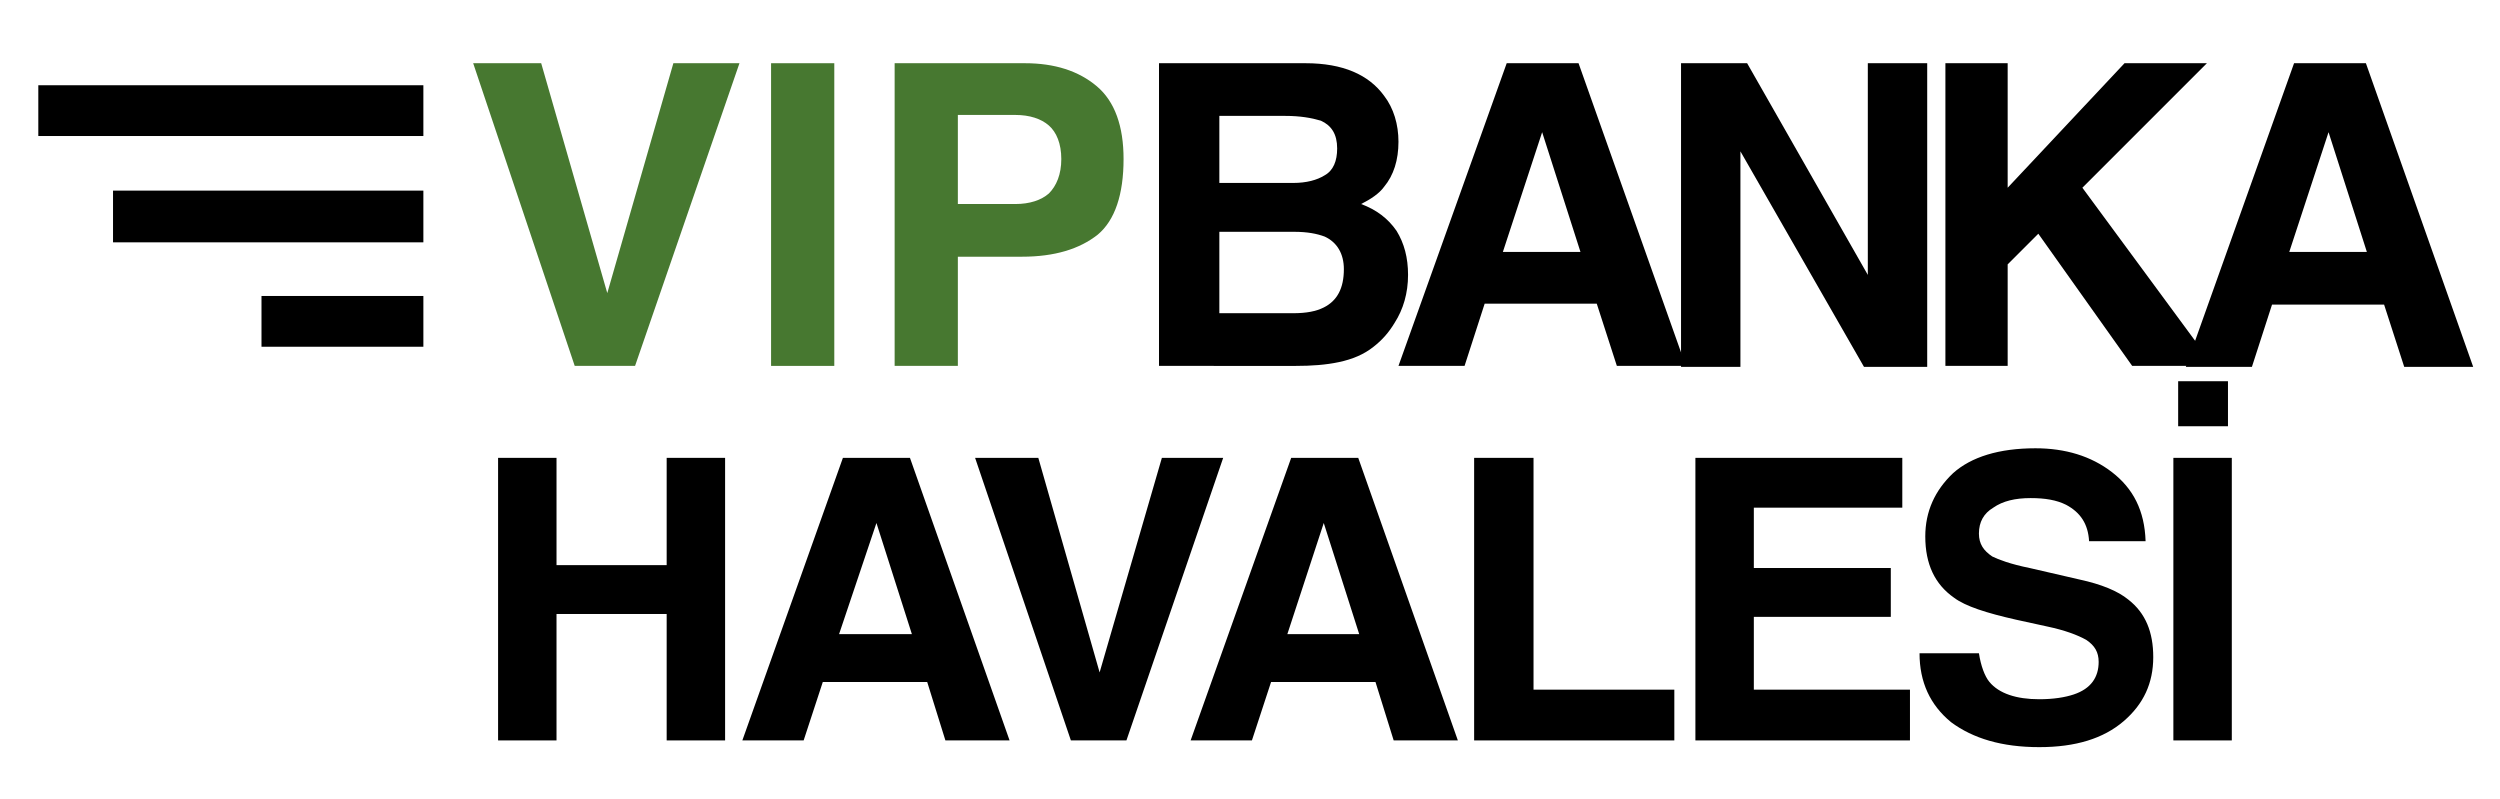 <?xml version="1.0" encoding="utf-8"?>
<!-- Generator: Adobe Illustrator 22.1.0, SVG Export Plug-In . SVG Version: 6.00 Build 0)  -->
<svg version="1.1" id="Layer_1" xmlns="http://www.w3.org/2000/svg" xmlns:xlink="http://www.w3.org/1999/xlink" x="0px" y="0px"
	 viewBox="0 0 261 83.4" style="enable-background:new 0 0 261 83.4;" xml:space="preserve">
<style type="text/css">
	.st0{enable-background:new    ;}
	.st1{fill:#477830;}
</style>
<title>Bank Transfer</title>
<g id="Layer_2_1_">
	<g id="Layer_1-2">
		<g class="st0">
			<path class="st1" d="M70.3,6.6h6.9L66.3,38.2h-6.3L49.4,6.6h7.1l6.9,24L70.3,6.6z"/>
			<path class="st1" d="M87.1,38.2h-6.6V6.6h6.6V38.2z"/>
			<path class="st1" d="M114.6,24.5c-1.9,1.5-4.5,2.3-7.9,2.3H100v11.4h-6.6V6.6H107c3.1,0,5.6,0.8,7.5,2.4c1.9,1.6,2.8,4.2,2.8,7.6
				C117.3,20.3,116.4,23,114.6,24.5z M109.5,13.1c-0.8-0.7-2-1.1-3.5-1.1h-6v9.3h6c1.5,0,2.7-0.4,3.5-1.1c0.8-0.8,1.3-2,1.3-3.6
				C110.8,15,110.3,13.8,109.5,13.1z"/>
		</g>
		<g class="st0">
			<path d="M144.5,10c1,1.3,1.5,3,1.5,4.8c0,1.9-0.5,3.5-1.5,4.7c-0.5,0.7-1.4,1.3-2.4,1.8c1.6,0.6,2.8,1.5,3.7,2.8
				c0.8,1.3,1.2,2.8,1.2,4.6c0,1.9-0.5,3.6-1.4,5c-0.6,1-1.3,1.8-2.2,2.5c-1,0.8-2.2,1.3-3.6,1.6c-1.4,0.3-2.9,0.4-4.5,0.4H121V6.6
				h15.3C140.2,6.6,142.9,7.8,144.5,10z M127.3,12.1v7h7.7c1.4,0,2.5-0.3,3.3-0.8c0.9-0.5,1.3-1.5,1.3-2.8c0-1.5-0.6-2.4-1.7-2.9
				c-1-0.3-2.2-0.5-3.7-0.5H127.3z M127.3,24.3v8.4h7.7c1.4,0,2.4-0.2,3.2-0.6c1.4-0.7,2.1-2,2.1-4c0-1.6-0.7-2.8-2-3.4
				c-0.8-0.3-1.8-0.5-3.2-0.5H127.3z"/>
			<path d="M157.3,6.6h7.5L176,38.2h-7.2l-2.1-6.5h-11.7l-2.1,6.5H146L157.3,6.6z M156.9,26.3h8.1l-4-12.5L156.9,26.3z"/>
			<path d="M175.5,6.6h6.9l12.6,22.1V6.6h6.2v31.7h-6.6l-12.9-22.5v22.5h-6.2V6.6z"/>
			<path d="M203.1,6.6h6.5v13l12.2-13h8.6l-13,13l13.7,18.6h-8.5l-9.8-13.8l-3.2,3.2v10.6h-6.5V6.6z"/>
			<path d="M239.5,6.6h7.5l11.2,31.7H251l-2.1-6.5h-11.7l-2.1,6.5h-6.9L239.5,6.6z M239,26.3h8.1l-4-12.5L239,26.3z"/>
		</g>
		<g class="st0">
			<path d="M52,77.3V47.8h6.1v11.2h11.5V47.8h6.1v29.5h-6.1V64.1H58.1v13.2H52z"/>
			<path d="M88,47.8h7l10.4,29.5h-6.7l-1.9-6.1H85.9l-2,6.1h-6.4L88,47.8z M87.6,66.2h7.6l-3.7-11.6L87.6,66.2z"/>
			<path d="M121.3,47.8h6.4l-10.1,29.5h-5.8l-10-29.5h6.6l6.4,22.4L121.3,47.8z"/>
			<path d="M134.8,47.8h7l10.4,29.5h-6.7l-1.9-6.1h-10.9l-2,6.1h-6.4L134.8,47.8z M134.4,66.2h7.5l-3.7-11.6L134.4,66.2z"/>
			<path d="M153.9,47.8h6.2V72h14.7v5.3h-20.9V47.8z"/>
			<path d="M198.7,53h-15.6v6.3h14.3v5.1h-14.3V72h16.3v5.3H177V47.8h21.6V53z"/>
			<path d="M206.6,68.2c0.2,1.3,0.6,2.4,1.1,3c1,1.2,2.8,1.8,5.2,1.8c1.5,0,2.7-0.2,3.6-0.5c1.8-0.6,2.6-1.8,2.6-3.4
				c0-1-0.4-1.7-1.3-2.3c-0.9-0.5-2.2-1-4.1-1.4l-3.2-0.7c-3.1-0.7-5.3-1.4-6.5-2.3c-2-1.4-3-3.5-3-6.4c0-2.6,1-4.8,2.9-6.6
				c1.9-1.7,4.8-2.6,8.6-2.6c3.1,0,5.8,0.8,8,2.5s3.4,4,3.5,7.2h-5.9c-0.1-1.8-0.9-3-2.4-3.8c-1-0.5-2.2-0.7-3.7-0.7
				c-1.6,0-2.9,0.3-3.9,1c-1,0.6-1.5,1.5-1.5,2.7c0,1.1,0.5,1.8,1.4,2.4c0.6,0.3,1.9,0.8,3.9,1.2l5.2,1.2c2.3,0.5,4,1.2,5.1,2.1
				c1.8,1.4,2.6,3.4,2.6,6c0,2.7-1,4.9-3.1,6.7c-2.1,1.8-5,2.7-8.8,2.7c-3.9,0-6.9-0.9-9.2-2.6c-2.2-1.8-3.3-4.2-3.3-7.2H206.6z"/>
			<path d="M233,77.3h-6.1V47.8h6.1V77.3z M227.4,39.8h5.2v4.7h-5.2V39.8z"/>
		</g>
		<rect x="11.8" y="19.9" width="32.4" height="5.4"/>
		<rect x="4" y="8.9" width="40.2" height="5.3"/>
		<rect x="27.3" y="30.9" width="16.9" height="5.3"/>
	</g>
</g>
</svg>
